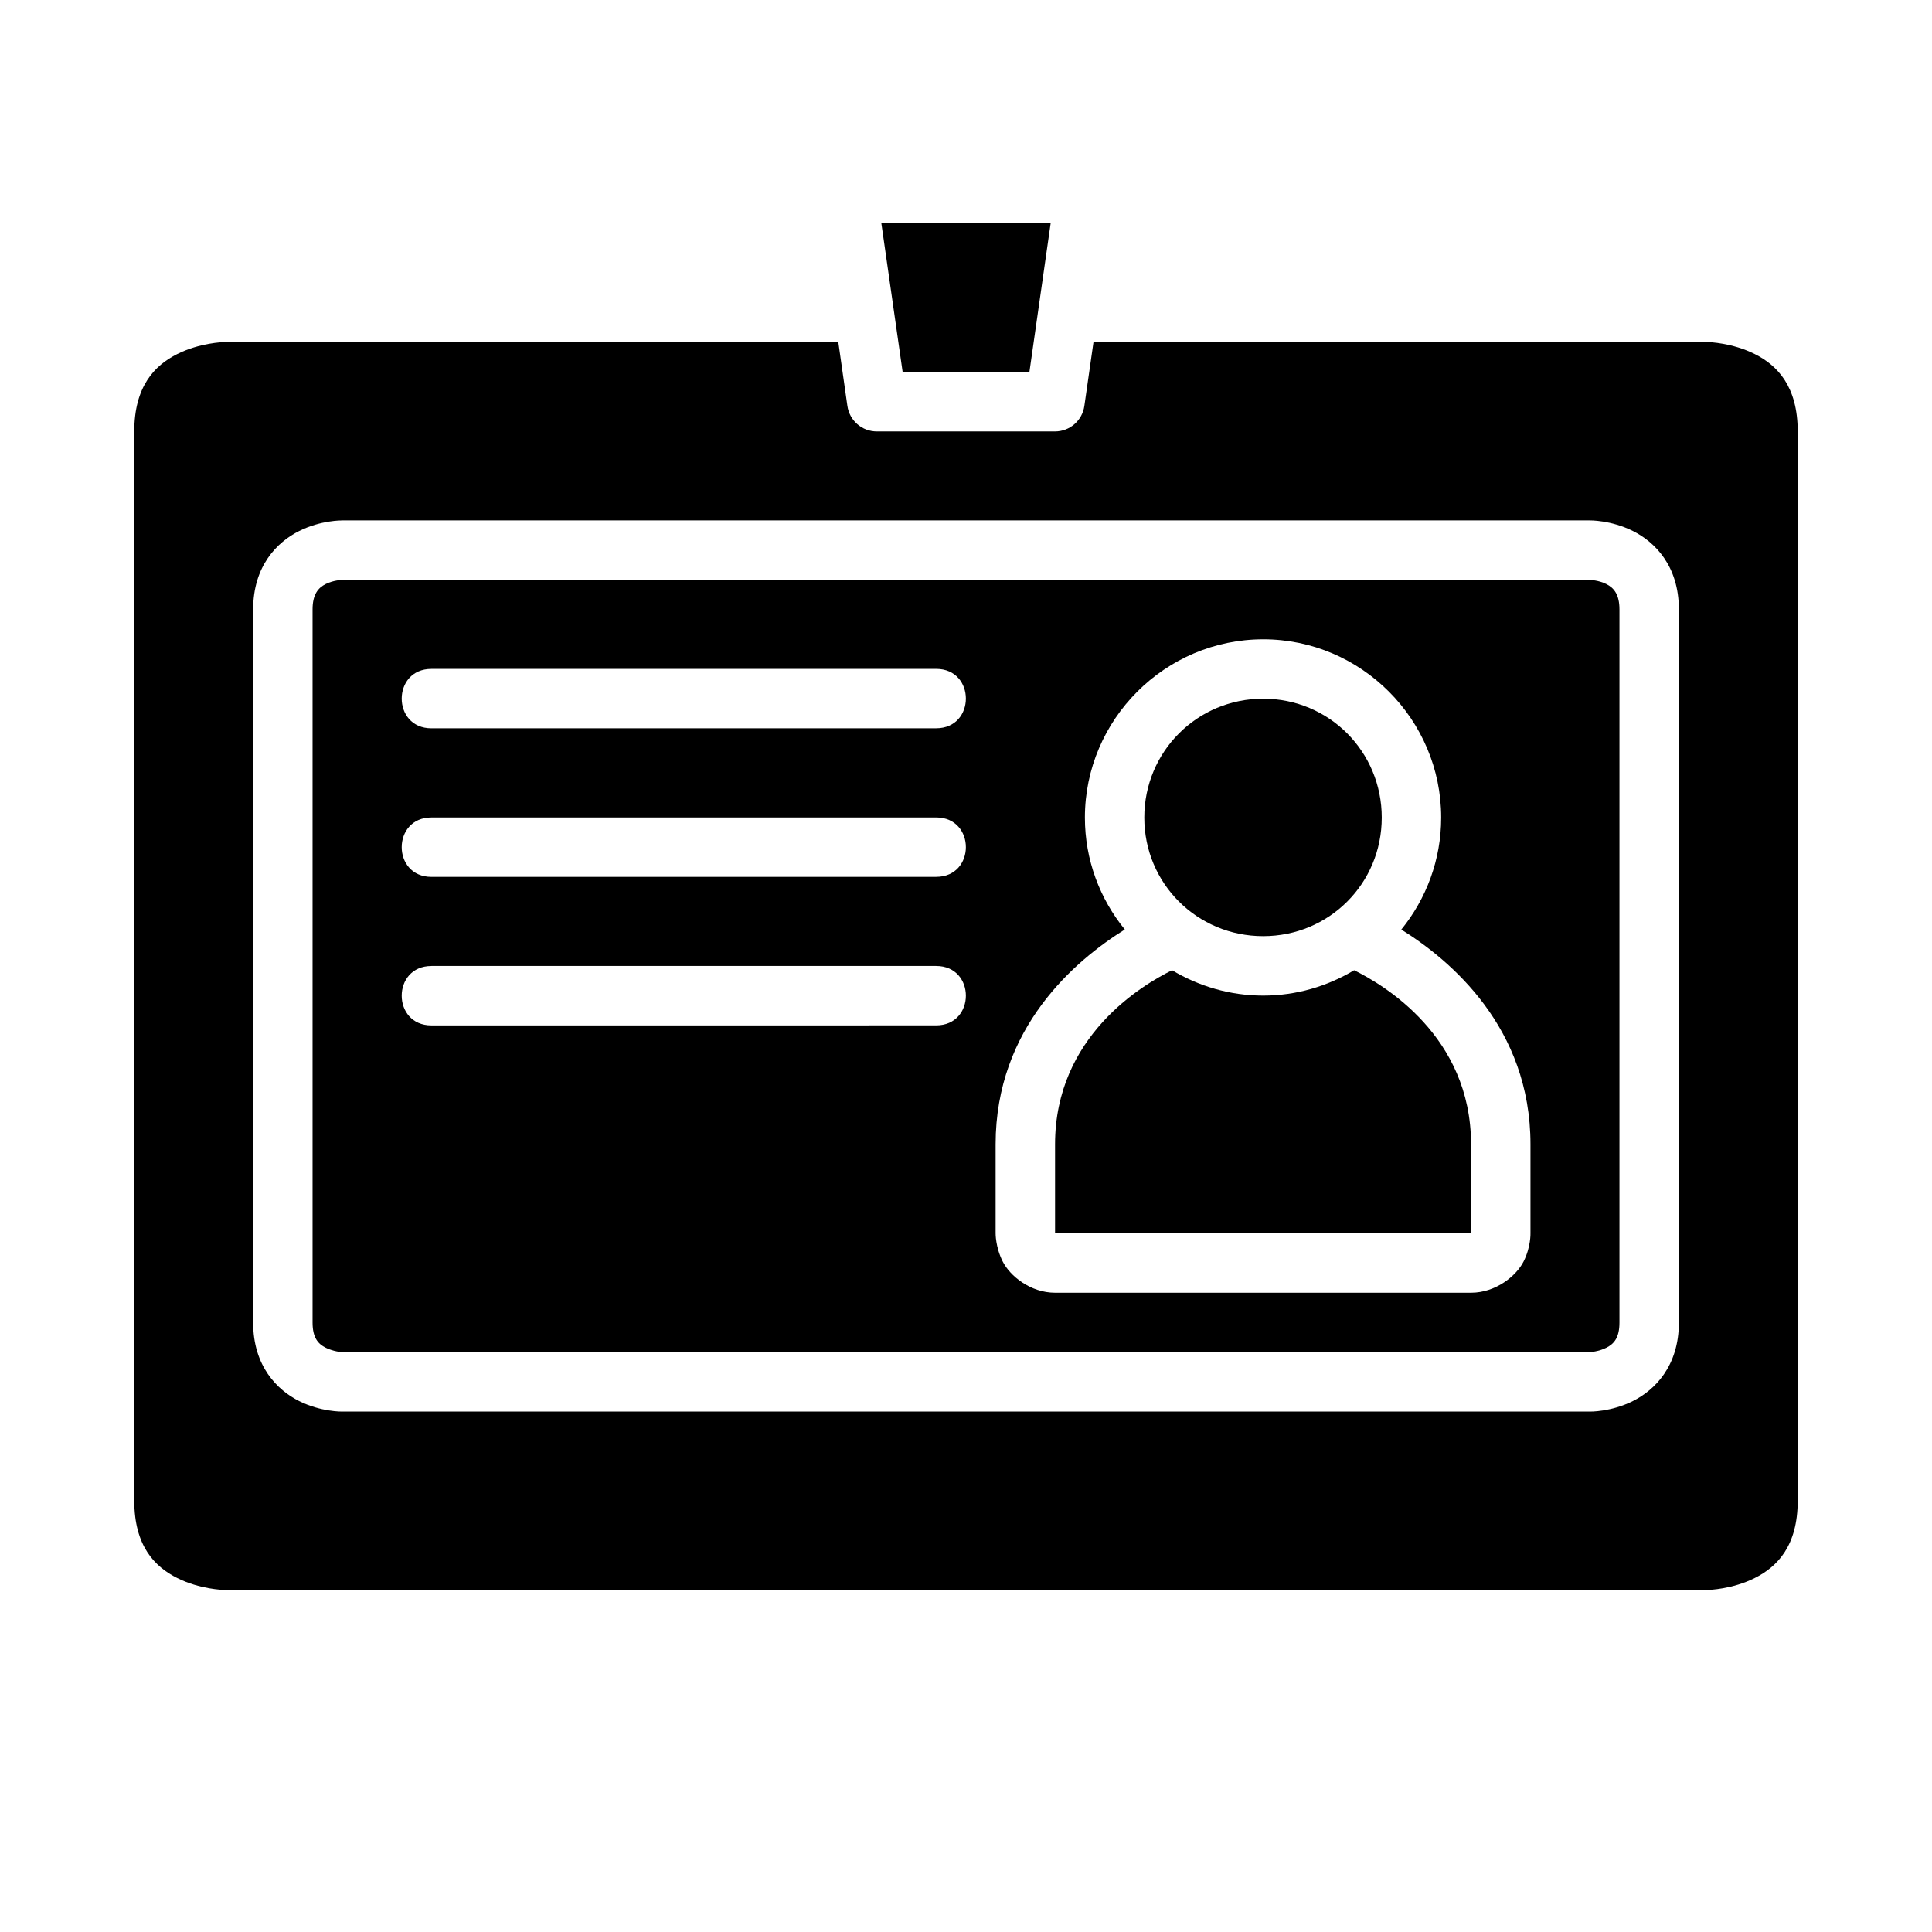 <?xml version="1.0" encoding="UTF-8"?>
<!-- Uploaded to: ICON Repo, www.iconrepo.com, Generator: ICON Repo Mixer Tools -->
<svg fill="#000000" width="800px" height="800px" version="1.1" viewBox="144 144 512 512" xmlns="http://www.w3.org/2000/svg">
 <g>
  <path d="m377.57 203.18h44.863l-5.629 39.406h-33.594z"/>
  <path d="m203.17 234.67s-6.199 0.156-12.191 3.152c-5.996 2.996-11.395 8.559-11.395 20.508v283.35c0 12.012 5.398 17.512 11.395 20.512 5.996 2.996 12.191 3.137 12.191 3.137s393.63-0.016 393.66 0c0 0 6.199-0.141 12.191-3.137 5.992-3 11.391-8.5 11.391-20.512v-283.35c0-11.953-5.398-17.512-11.395-20.512-5.996-2.996-12.191-3.152-12.191-3.152l-163.04 0.004-2.414 16.867c-0.535 3.891-3.852 6.789-7.781 6.797h-47.188c-3.949 0.023-7.301-2.883-7.84-6.797l-2.398-16.867zm31.504 47.246h330.66s5.578-0.109 11.395 2.797c5.812 2.906 12.191 9.23 12.191 20.801v188.98c0 11.543-6.379 17.895-12.191 20.801-5.816 2.91-11.395 2.785-11.395 2.785h-330.66s-5.578 0.121-11.395-2.781c-5.812-2.906-12.191-9.262-12.191-20.805v-188.97c0-11.574 6.379-17.895 12.191-20.801 5.812-2.91 11.395-2.801 11.395-2.801zm0 15.758s-2.293 0.062-4.352 1.09c-2.059 1.027-3.488 2.805-3.488 6.75v188.98c0 3.988 1.434 5.644 3.488 6.672 2.059 1.031 4.367 1.172 4.352 1.172h330.66s2.293-0.141 4.352-1.168c2.059-1.027 3.488-2.684 3.488-6.672v-188.98c0-3.945-1.43-5.719-3.488-6.75-2.059-1.031-4.352-1.09-4.352-1.09zm244.08 15.742c25.992 0 47.172 21.254 47.172 47.246 0 11.234-3.969 21.555-10.562 29.676 13.07 8.148 34.227 25.953 34.227 56.902v23.586s0.125 3.598-1.801 7.441c-1.926 3.848-7.387 8.32-13.945 8.32h-110.24c-6.559 0-11.977-4.473-13.898-8.316s-1.859-7.441-1.859-7.441v-23.586c0-30.961 21.172-48.773 34.238-56.918-6.598-8.113-10.578-18.43-10.578-29.66 0-25.992 21.254-47.246 47.246-47.246zm-220.42 7.84h133.76c10.5 0 10.5 15.742 0 15.742l-133.76 0.008c-10.5 0-10.5-15.742 0-15.742zm220.42 7.902c-17.484 0-31.504 14.02-31.504 31.504 0 17.484 14.02 31.426 31.504 31.426s31.426-13.941 31.426-31.426c0-17.484-13.941-31.504-31.426-31.504zm-220.42 31.473h133.76c10.5 0 10.5 15.742 0 15.742l-133.76 0.008c-10.5 0-10.5-15.742 0-15.742zm0 39.359h133.76c10.5 0 10.5 15.742 0 15.742l-133.76 0.008c-10.5 0-10.5-15.742 0-15.742zm196.28 1.129c-7.777 3.828-31.012 17.469-31.012 46.125v23.586h110.24v-23.586c0-28.676-23.234-42.309-30.98-46.125-7.074 4.238-15.293 6.719-24.109 6.719s-17.059-2.484-24.141-6.719z"/>
 </g>
</svg>